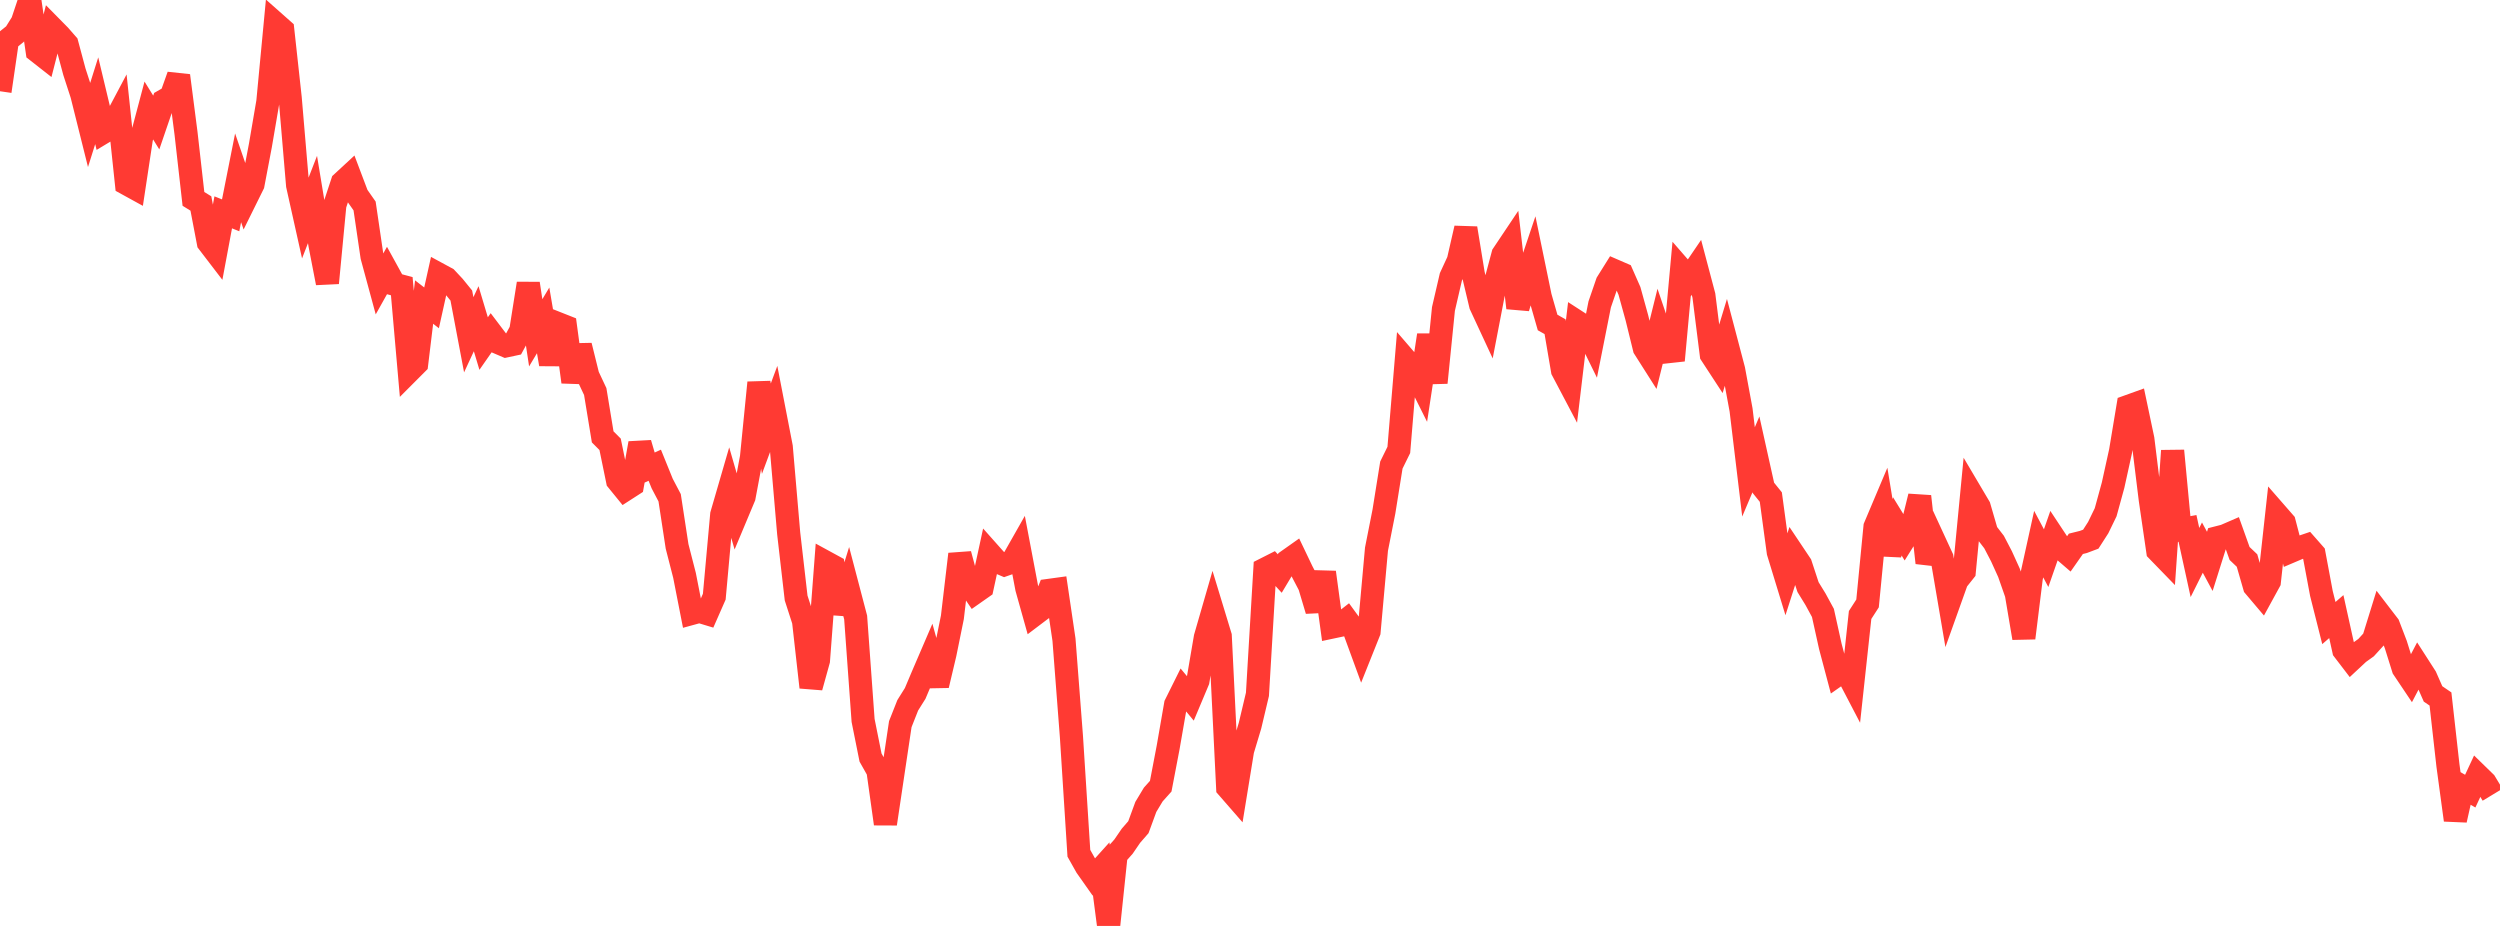 <?xml version="1.0" standalone="no"?>
<!DOCTYPE svg PUBLIC "-//W3C//DTD SVG 1.1//EN" "http://www.w3.org/Graphics/SVG/1.1/DTD/svg11.dtd">

<svg width="135" height="50" viewBox="0 0 135 50" preserveAspectRatio="none" 
  xmlns="http://www.w3.org/2000/svg"
  xmlns:xlink="http://www.w3.org/1999/xlink">


<polyline points="0.0, 4.927 0.402, 2.167 0.804, 1.844 1.205, 1.202 1.607, 0.0 2.009, 2.763 2.411, 3.078 2.812, 1.509 3.214, 1.917 3.616, 2.377 4.018, 3.875 4.42, 5.113 4.821, 6.718 5.223, 5.44 5.625, 7.12 6.027, 6.878 6.429, 6.12 6.83, 9.916 7.232, 10.137 7.634, 7.483 8.036, 5.967 8.438, 6.616 8.839, 5.443 9.241, 5.213 9.643, 4.084 10.045, 7.196 10.446, 10.74 10.848, 10.988 11.25, 13.093 11.652, 13.618 12.054, 11.467 12.455, 11.628 12.857, 9.602 13.259, 10.772 13.661, 9.959 14.062, 7.85 14.464, 5.499 14.866, 1.259 15.268, 1.615 15.67, 5.285 16.071, 10.005 16.473, 11.809 16.875, 10.773 17.277, 13.209 17.679, 15.281 18.08, 11.076 18.482, 9.858 18.884, 9.486 19.286, 10.549 19.688, 11.123 20.089, 13.854 20.491, 15.335 20.893, 14.616 21.295, 15.347 21.696, 15.454 22.098, 20.04 22.5, 19.637 22.902, 16.311 23.304, 16.624 23.705, 14.816 24.107, 15.034 24.509, 15.464 24.911, 15.959 25.312, 18.078 25.714, 17.211 26.116, 18.552 26.518, 17.975 26.92, 18.506 27.321, 18.678 27.723, 18.592 28.125, 17.852 28.527, 15.311 28.929, 17.971 29.33, 17.301 29.732, 19.67 30.134, 17.477 30.536, 17.636 30.938, 20.627 31.339, 18.663 31.741, 20.289 32.143, 21.145 32.545, 23.591 32.946, 23.993 33.348, 25.951 33.75, 26.445 34.152, 26.186 34.554, 23.936 34.955, 25.306 35.357, 25.122 35.759, 26.113 36.161, 26.879 36.562, 29.504 36.964, 31.071 37.366, 33.121 37.768, 33.011 38.17, 33.133 38.571, 32.221 38.973, 27.788 39.375, 26.404 39.777, 27.795 40.179, 26.835 40.58, 24.7 40.982, 20.663 41.384, 23.15 41.786, 22.066 42.188, 24.138 42.589, 28.799 42.991, 32.293 43.393, 33.538 43.795, 37.112 44.196, 35.667 44.598, 30.366 45.0, 30.585 45.402, 33.119 45.804, 31.816 46.205, 33.343 46.607, 38.903 47.009, 40.908 47.411, 41.621 47.812, 44.486 48.214, 41.792 48.616, 39.103 49.018, 38.085 49.42, 37.444 49.821, 36.494 50.223, 35.559 50.625, 37.007 51.027, 35.31 51.429, 33.333 51.83, 29.924 52.232, 31.417 52.634, 32.008 53.036, 31.726 53.438, 29.874 53.839, 30.325 54.241, 30.497 54.643, 30.356 55.045, 29.647 55.446, 31.763 55.848, 33.197 56.25, 32.893 56.652, 31.88 57.054, 31.825 57.455, 34.542 57.857, 39.772 58.259, 46.077 58.661, 46.792 59.062, 47.361 59.464, 46.915 59.866, 50.0 60.268, 46.169 60.67, 45.716 61.071, 45.13 61.473, 44.668 61.875, 43.572 62.277, 42.904 62.679, 42.455 63.08, 40.357 63.482, 38.045 63.884, 37.237 64.286, 37.722 64.688, 36.765 65.089, 34.418 65.491, 33.026 65.893, 34.348 66.295, 42.531 66.696, 42.991 67.098, 40.525 67.5, 39.188 67.902, 37.494 68.304, 30.736 68.705, 30.533 69.107, 30.971 69.509, 30.3 69.911, 30.016 70.312, 30.855 70.714, 31.625 71.116, 32.969 71.518, 30.905 71.92, 33.863 72.321, 33.778 72.723, 33.465 73.125, 34.016 73.527, 35.115 73.929, 34.109 74.33, 29.656 74.732, 27.623 75.134, 25.114 75.536, 24.296 75.938, 19.469 76.339, 19.934 76.741, 20.738 77.143, 18.099 77.545, 20.663 77.946, 16.683 78.348, 14.95 78.75, 14.079 79.152, 12.325 79.554, 14.786 79.955, 16.472 80.357, 17.337 80.759, 15.247 81.161, 13.742 81.562, 13.143 81.964, 16.627 82.366, 15.262 82.768, 14.069 83.17, 16.016 83.571, 17.415 83.973, 17.641 84.375, 19.998 84.777, 20.76 85.179, 17.383 85.58, 17.642 85.982, 18.461 86.384, 16.436 86.786, 15.266 87.188, 14.623 87.589, 14.797 87.991, 15.709 88.393, 17.165 88.795, 18.804 89.196, 19.435 89.598, 17.813 90.0, 18.998 90.402, 18.954 90.804, 14.569 91.205, 15.03 91.607, 14.439 92.009, 15.957 92.411, 19.149 92.812, 19.763 93.214, 18.437 93.616, 19.964 94.018, 22.136 94.42, 25.483 94.821, 24.534 95.223, 26.344 95.625, 26.843 96.027, 29.815 96.429, 31.131 96.83, 29.881 97.232, 30.482 97.634, 31.703 98.036, 32.357 98.438, 33.096 98.839, 34.908 99.241, 36.424 99.643, 36.142 100.045, 36.912 100.446, 33.209 100.848, 32.585 101.25, 28.448 101.652, 27.496 102.054, 29.944 102.455, 28.424 102.857, 29.079 103.259, 28.437 103.661, 26.804 104.062, 30.391 104.464, 29.249 104.866, 30.12 105.268, 32.482 105.67, 31.356 106.071, 30.853 106.473, 26.687 106.875, 27.367 107.277, 28.748 107.679, 29.269 108.08, 30.039 108.482, 30.925 108.884, 32.073 109.286, 34.453 109.688, 31.204 110.089, 29.382 110.491, 30.14 110.893, 28.987 111.295, 29.595 111.696, 29.94 112.098, 29.366 112.5, 29.266 112.902, 29.115 113.304, 28.489 113.705, 27.663 114.107, 26.197 114.509, 24.372 114.911, 21.952 115.312, 21.808 115.714, 23.716 116.116, 26.984 116.518, 29.74 116.92, 30.154 117.321, 24.34 117.723, 28.608 118.125, 28.535 118.527, 30.376 118.929, 29.57 119.33, 30.314 119.732, 29.04 120.134, 28.937 120.536, 28.763 120.938, 29.888 121.339, 30.269 121.741, 31.666 122.143, 32.141 122.545, 31.406 122.946, 27.753 123.348, 28.214 123.75, 29.754 124.152, 29.583 124.554, 29.446 124.955, 29.902 125.357, 32.051 125.759, 33.645 126.161, 33.296 126.562, 35.11 126.964, 35.635 127.366, 35.26 127.768, 34.972 128.17, 34.532 128.571, 33.238 128.973, 33.762 129.375, 34.811 129.777, 36.097 130.179, 36.697 130.58, 35.931 130.982, 36.557 131.384, 37.471 131.786, 37.745 132.188, 41.327 132.589, 44.283 132.991, 42.489 133.393, 42.722 133.795, 41.859 134.196, 42.25 134.598, 42.915" fill="none" stroke="#ff3a33" stroke-width="1.25"/>

</svg>